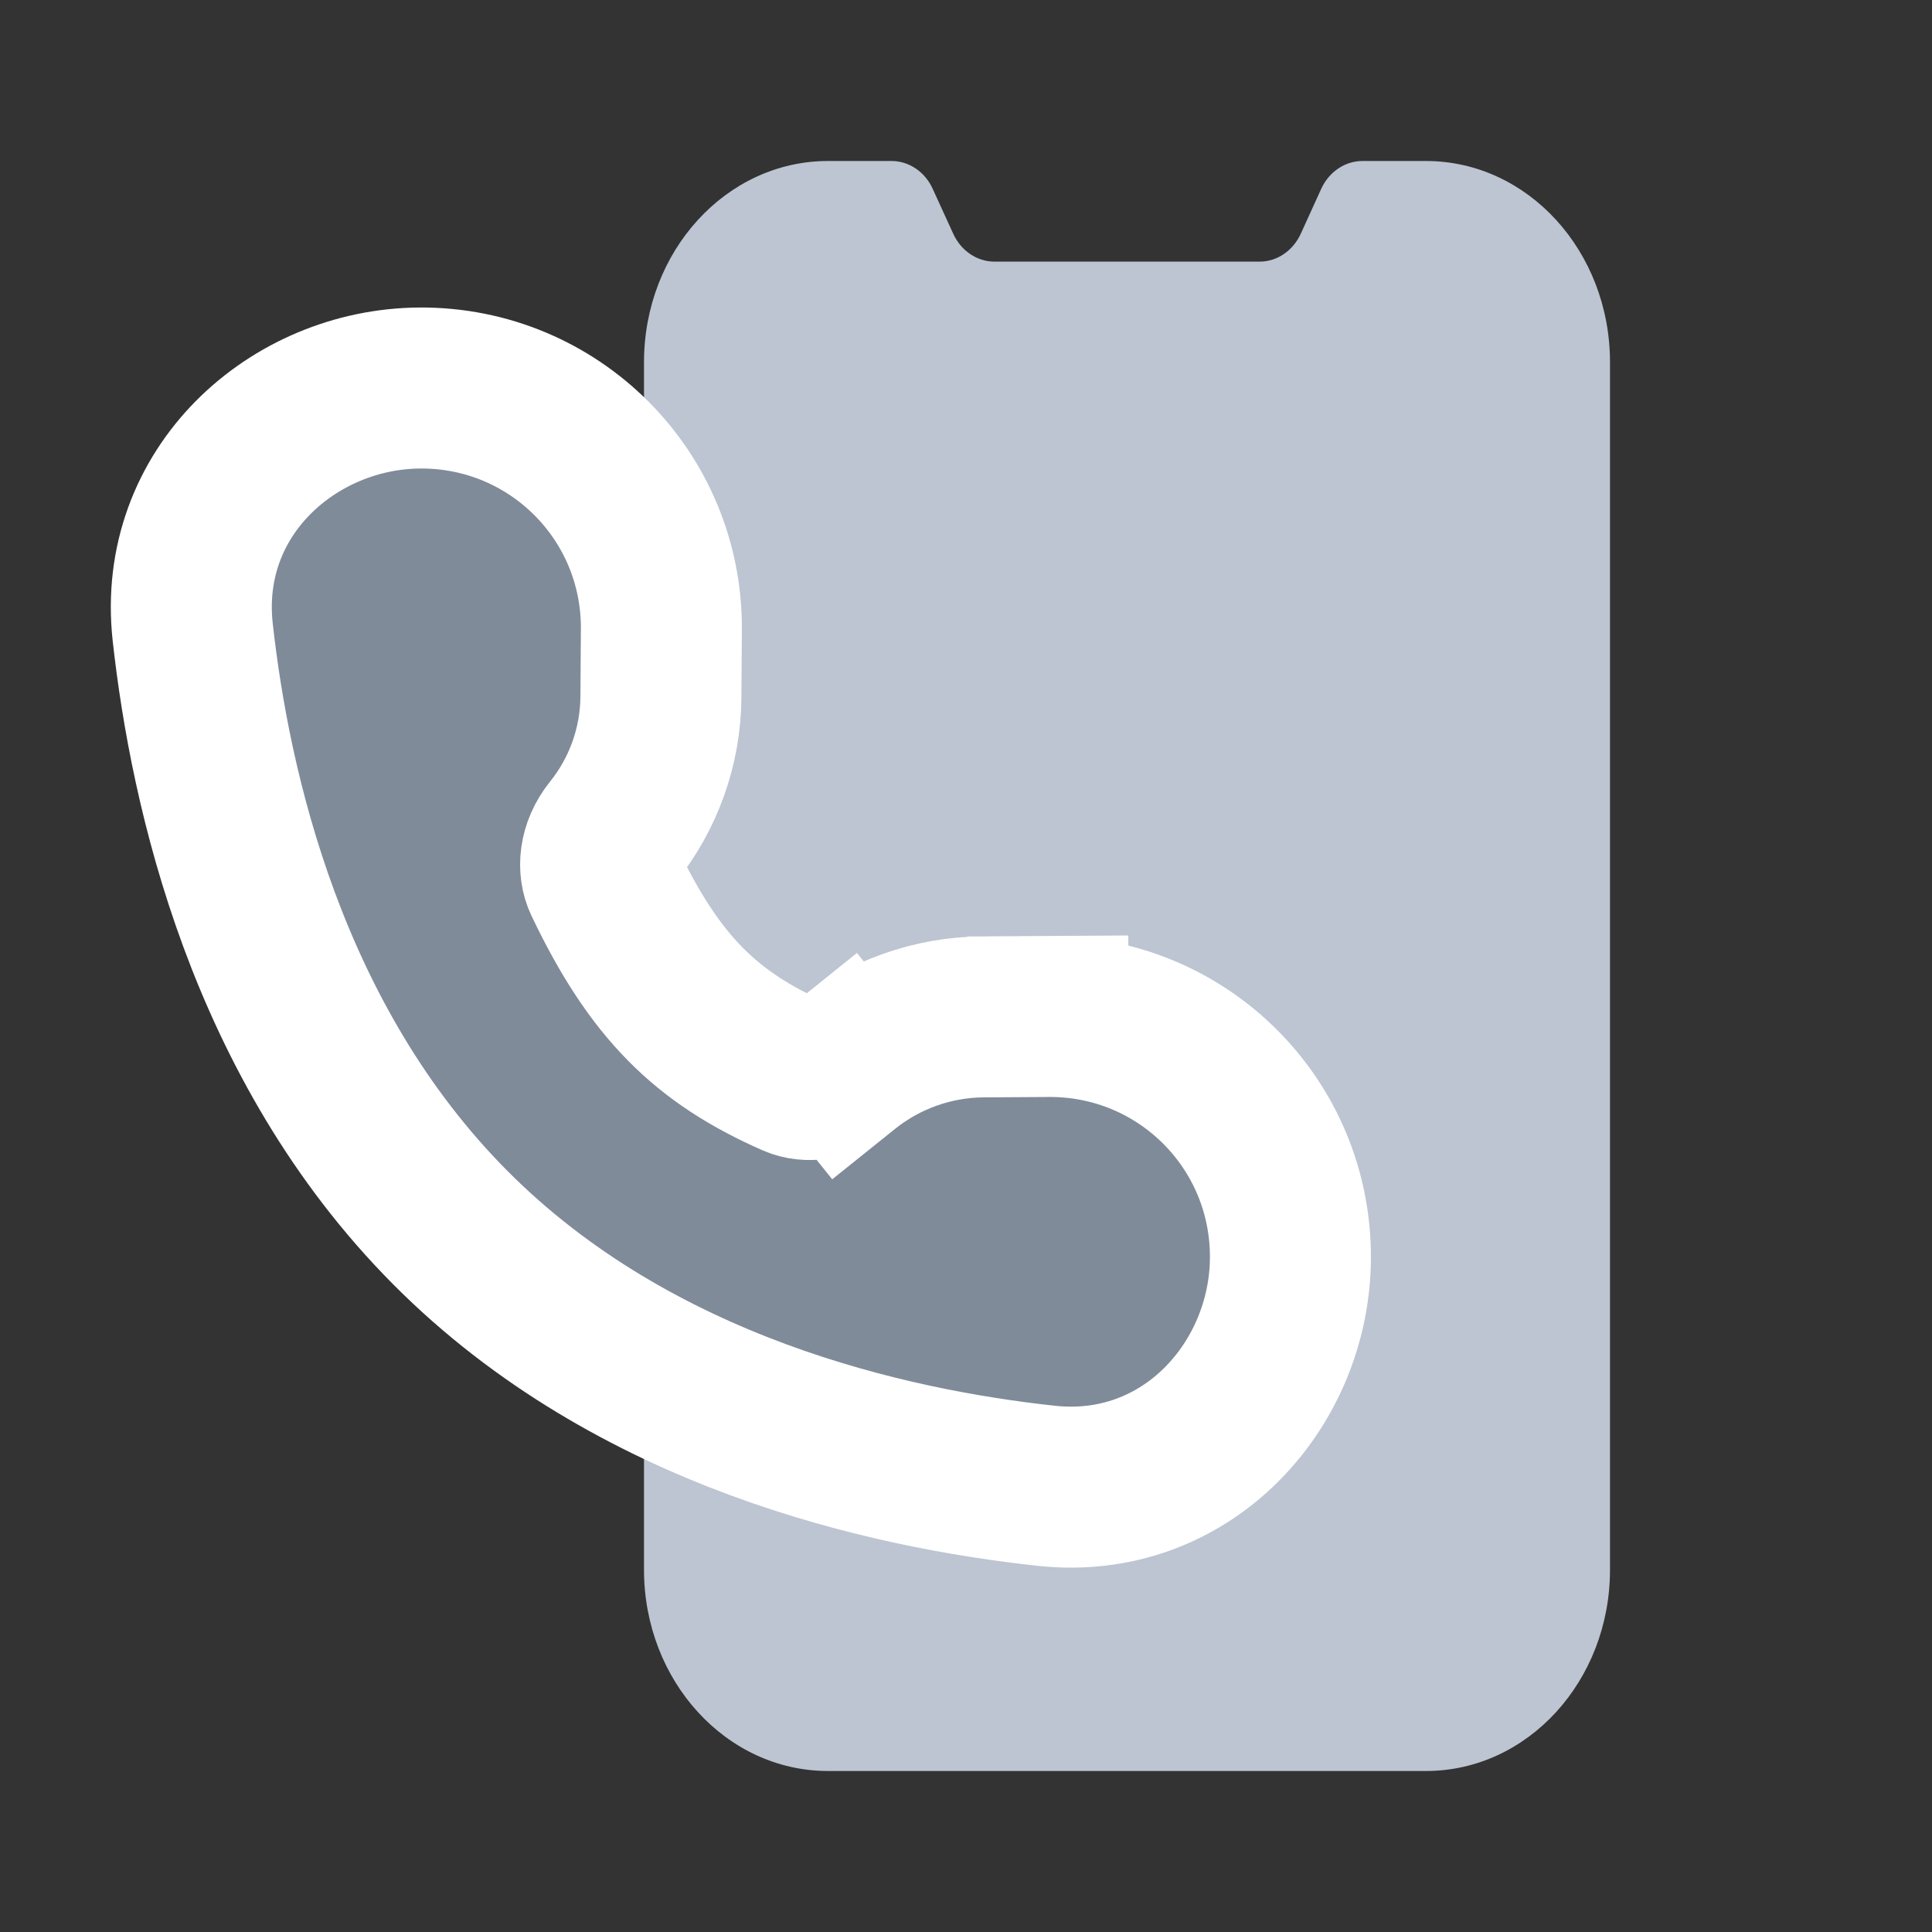 <svg width="24" height="24" viewBox="0 0 24 24" fill="none" xmlns="http://www.w3.org/2000/svg">
<rect x="0" y="0" width="24" height="24" fill="#333333" stroke="none"/>
<path d="M10.286 2C9.023 2 8 3.119 8 4.5V19.5C8 20.881 9.023 22 10.286 22H17.714C18.977 22 20 20.881 20 19.5V4.5C20 3.119 18.977 2 17.714 2H16.925C16.708 2 16.51 2.134 16.413 2.345L16.158 2.905C16.061 3.116 15.863 3.25 15.647 3.25H12.353C12.137 3.25 11.939 3.116 11.842 2.905L11.586 2.345C11.49 2.134 11.292 2 11.075 2H10.286Z" fill="#BCC5D1"/>
<path d="M13.022 12.627L13.028 13.627L13.022 12.627L12.213 12.632C12.213 12.632 12.213 12.632 12.213 12.632C11.586 12.636 10.98 12.853 10.492 13.244L11.118 14.024L10.492 13.244C10.263 13.428 10.023 13.439 9.877 13.375L9.877 13.375C8.773 12.89 8.132 12.262 7.505 10.946L7.505 10.946C7.43 10.789 7.441 10.549 7.614 10.334C7.995 9.859 8.206 9.269 8.21 8.66L8.21 8.66L8.216 7.82C8.216 7.82 8.216 7.82 8.216 7.82C8.227 6.154 6.88 4.809 5.214 4.82C3.642 4.831 2.201 6.109 2.394 7.853L2.394 7.853C2.61 9.805 3.308 12.95 5.591 15.247C7.879 17.55 11.039 18.245 12.997 18.457C14.741 18.646 16.02 17.206 16.03 15.633C16.041 13.963 14.691 12.616 13.022 12.627Z" fill="#7F8B99" stroke="white" stroke-width="2"/>
</svg>
